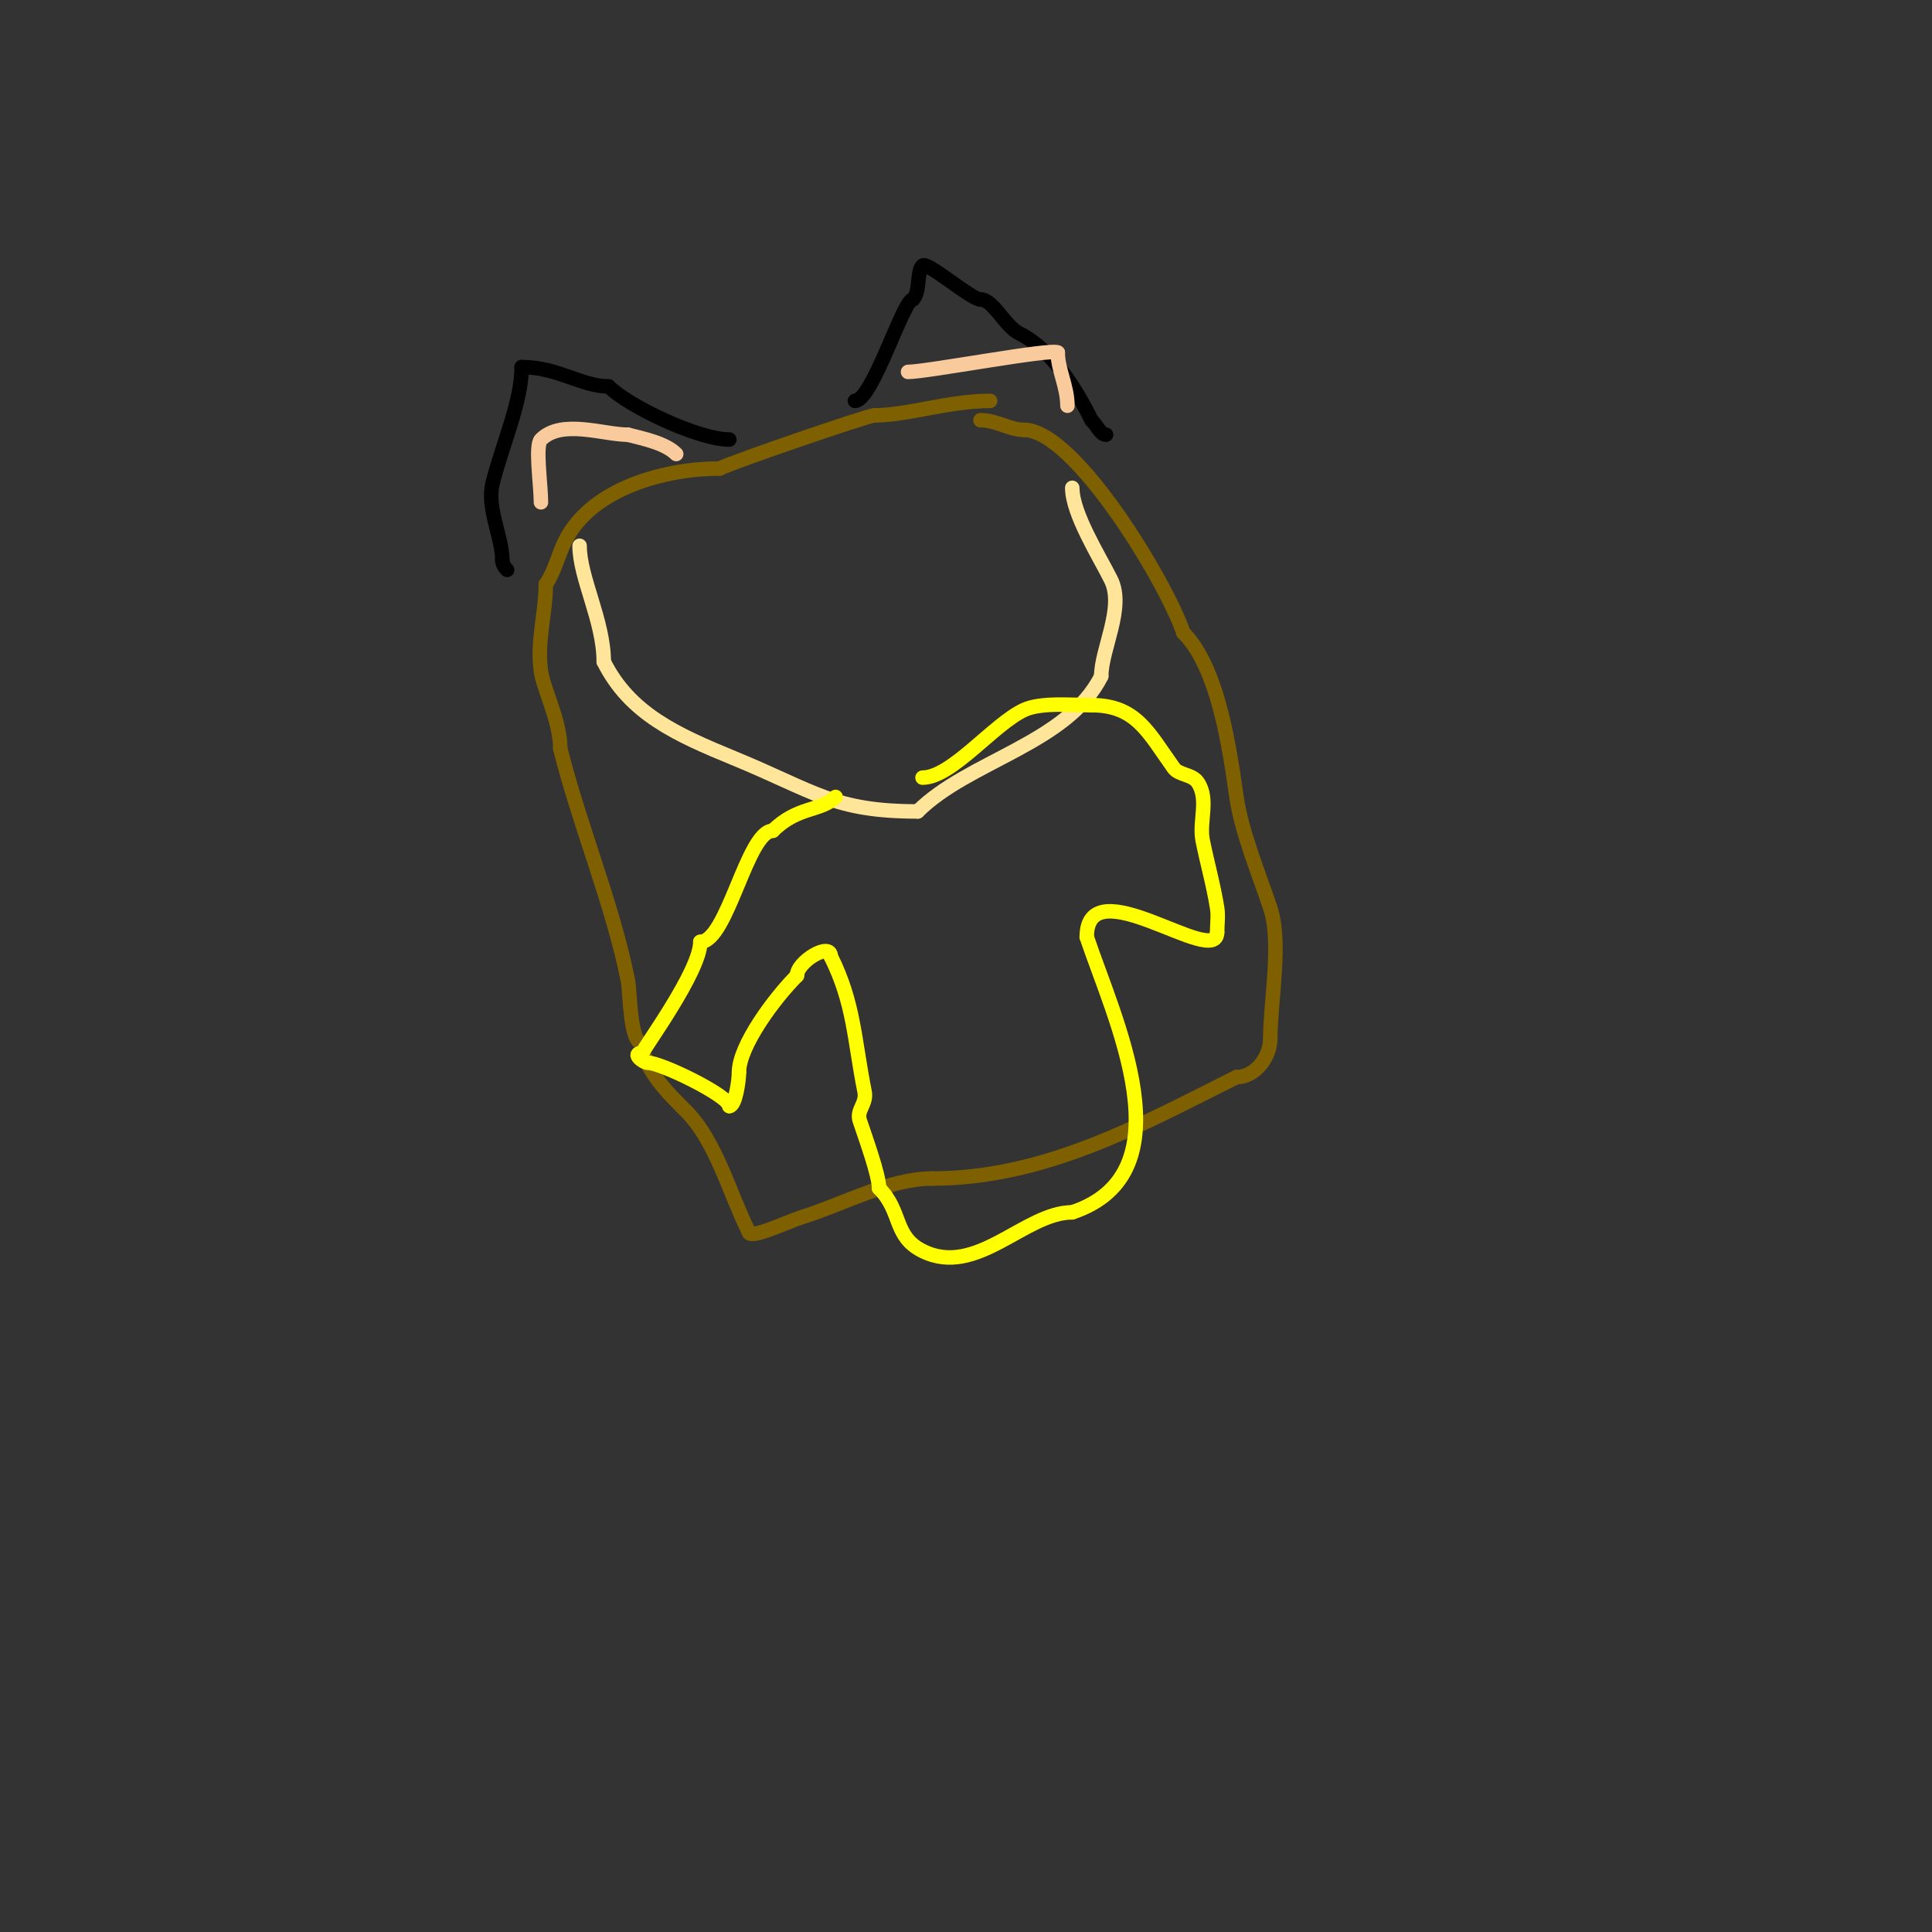 <svg viewBox='0 0 400 400' version='1.1' xmlns='http://www.w3.org/2000/svg' xmlns:xlink='http://www.w3.org/1999/xlink'><rect x="0" y="0" width="400" height="400" fill="#333333" stroke="none"/><g fill='none' stroke='#ffe599' stroke-width='3' stroke-linecap='round' stroke-linejoin='round'><path d='M120,113c0,6.635 5,15.534 5,24'/><path d='M125,137c5.403,10.807 15.127,15.111 27,20c16.702,6.877 20.629,11 38,11'/><path d='M190,168c10.489,-10.489 31.017,-14.035 38,-28'/><path d='M228,140c0,-5.577 4.892,-14.217 2,-20c-2.45,-4.899 -8,-13.688 -8,-19'/></g>
<g fill='none' stroke='#7f6000' stroke-width='3' stroke-linecap='round' stroke-linejoin='round'><path d='M205,83c-8.52,0 -17.167,3 -24,3'/><path d='M181,86c-1.249,0 -29.092,9.546 -32,11'/><path d='M149,97c-10.9,0 -26.439,3.878 -32,15c-1.412,2.823 -2.101,6.151 -4,9'/><path d='M113,121c0,5.94 -1.887,11.788 -1,18c0.537,3.759 4,10.258 4,16'/><path d='M116,155c3.982,15.927 10.825,32.124 14,48c0.469,2.346 0.394,13 3,13'/><path d='M133,216c0,5.277 5.83,10.83 9,14c6.248,6.248 9.02,17.04 13,25'/><path d='M155,255c0,1.833 8.283,-2.164 11,-3c8.343,-2.567 18.113,-8 27,-8'/><path d='M193,244c23.366,0 43.293,-11.147 63,-21'/><path d='M256,223c3.916,0 7,-4.163 7,-8'/><path d='M263,215c0,-7.6 2.396,-19.812 0,-27c-2.312,-6.937 -5.964,-15.745 -7,-23c-1.387,-9.708 -3.707,-26.707 -11,-34'/><path d='M245,131c-3.426,-10.278 -22.471,-42 -33,-42'/><path d='M212,89c-2.982,0 -5.683,-2 -9,-2'/></g>
<g fill='none' stroke='#000000' stroke-width='3' stroke-linecap='round' stroke-linejoin='round'><path d='M151,91c-6.366,0 -20.839,-6.839 -25,-11'/><path d='M126,80c-5.587,0 -10.508,-4 -18,-4'/><path d='M108,76c0,7.272 -3.978,15.913 -6,24c-1.301,5.205 2,11.128 2,16'/><path d='M104,116c0,0.745 0.473,1.473 1,2'/><path d='M177,83c3.628,0 9.983,-21 12,-21'/><path d='M189,62c1.602,-1.602 0.727,-5.727 2,-7c0.958,-0.958 10.05,7 12,7'/><path d='M203,62c2.647,0 5.022,5.511 8,7c6.524,3.262 11.378,10.757 15,18'/><path d='M226,87c1.106,1.106 1.868,3 3,3'/></g>
<g fill='none' stroke='#f9cb9c' stroke-width='3' stroke-linecap='round' stroke-linejoin='round'><path d='M112,104c0,-3.529 -1.243,-11.757 0,-13c4.285,-4.285 12.967,-1 18,-1'/><path d='M130,90c3.584,0.896 7.81,1.81 10,4'/><path d='M188,77c3.913,0 30.033,-4.967 31,-4'/><path d='M219,73c0,3.512 2,7.029 2,11'/></g>
<g fill='none' stroke='#ffff00' stroke-width='3' stroke-linecap='round' stroke-linejoin='round'><path d='M173,165c-3.032,3.032 -7.879,1.879 -13,7'/><path d='M160,172c-5.296,0 -9.426,23 -15,23'/><path d='M145,195c0,6.143 -12,22.318 -12,23'/><path d='M133,218c-2.38,0 0.175,2 1,2'/><path d='M134,220c2.893,0 17,6.931 17,9'/><path d='M151,229c1.276,0 2,-5.351 2,-7'/><path d='M153,222c0,-5.444 7.274,-15.274 12,-20'/><path d='M165,202c0,-2.925 7,-7.072 7,-4'/><path d='M172,198c4.861,9.722 4.852,17.26 7,28c0.513,2.566 -1.732,3.803 -1,6c1.232,3.696 4,11.29 4,14'/><path d='M182,246c4.806,4.806 2.911,9.956 9,13c11.17,5.585 21.157,-8 31,-8'/><path d='M222,251c24.33,-8.11 8.576,-40.271 3,-57'/><path d='M225,194c0,-14.763 27,6.671 27,-1'/><path d='M252,193c0,-1.667 0.26,-3.354 0,-5c-0.744,-4.714 -2.064,-9.32 -3,-14c-0.778,-3.889 1.342,-8.487 -1,-12c-1.163,-1.744 -3.922,-1.49 -5,-3c-5.267,-7.374 -7.769,-13 -17,-13'/><path d='M226,146c-4.107,0 -10.5,-0.633 -14,1c-6.321,2.95 -14.951,14 -21,14'/></g>
</svg>